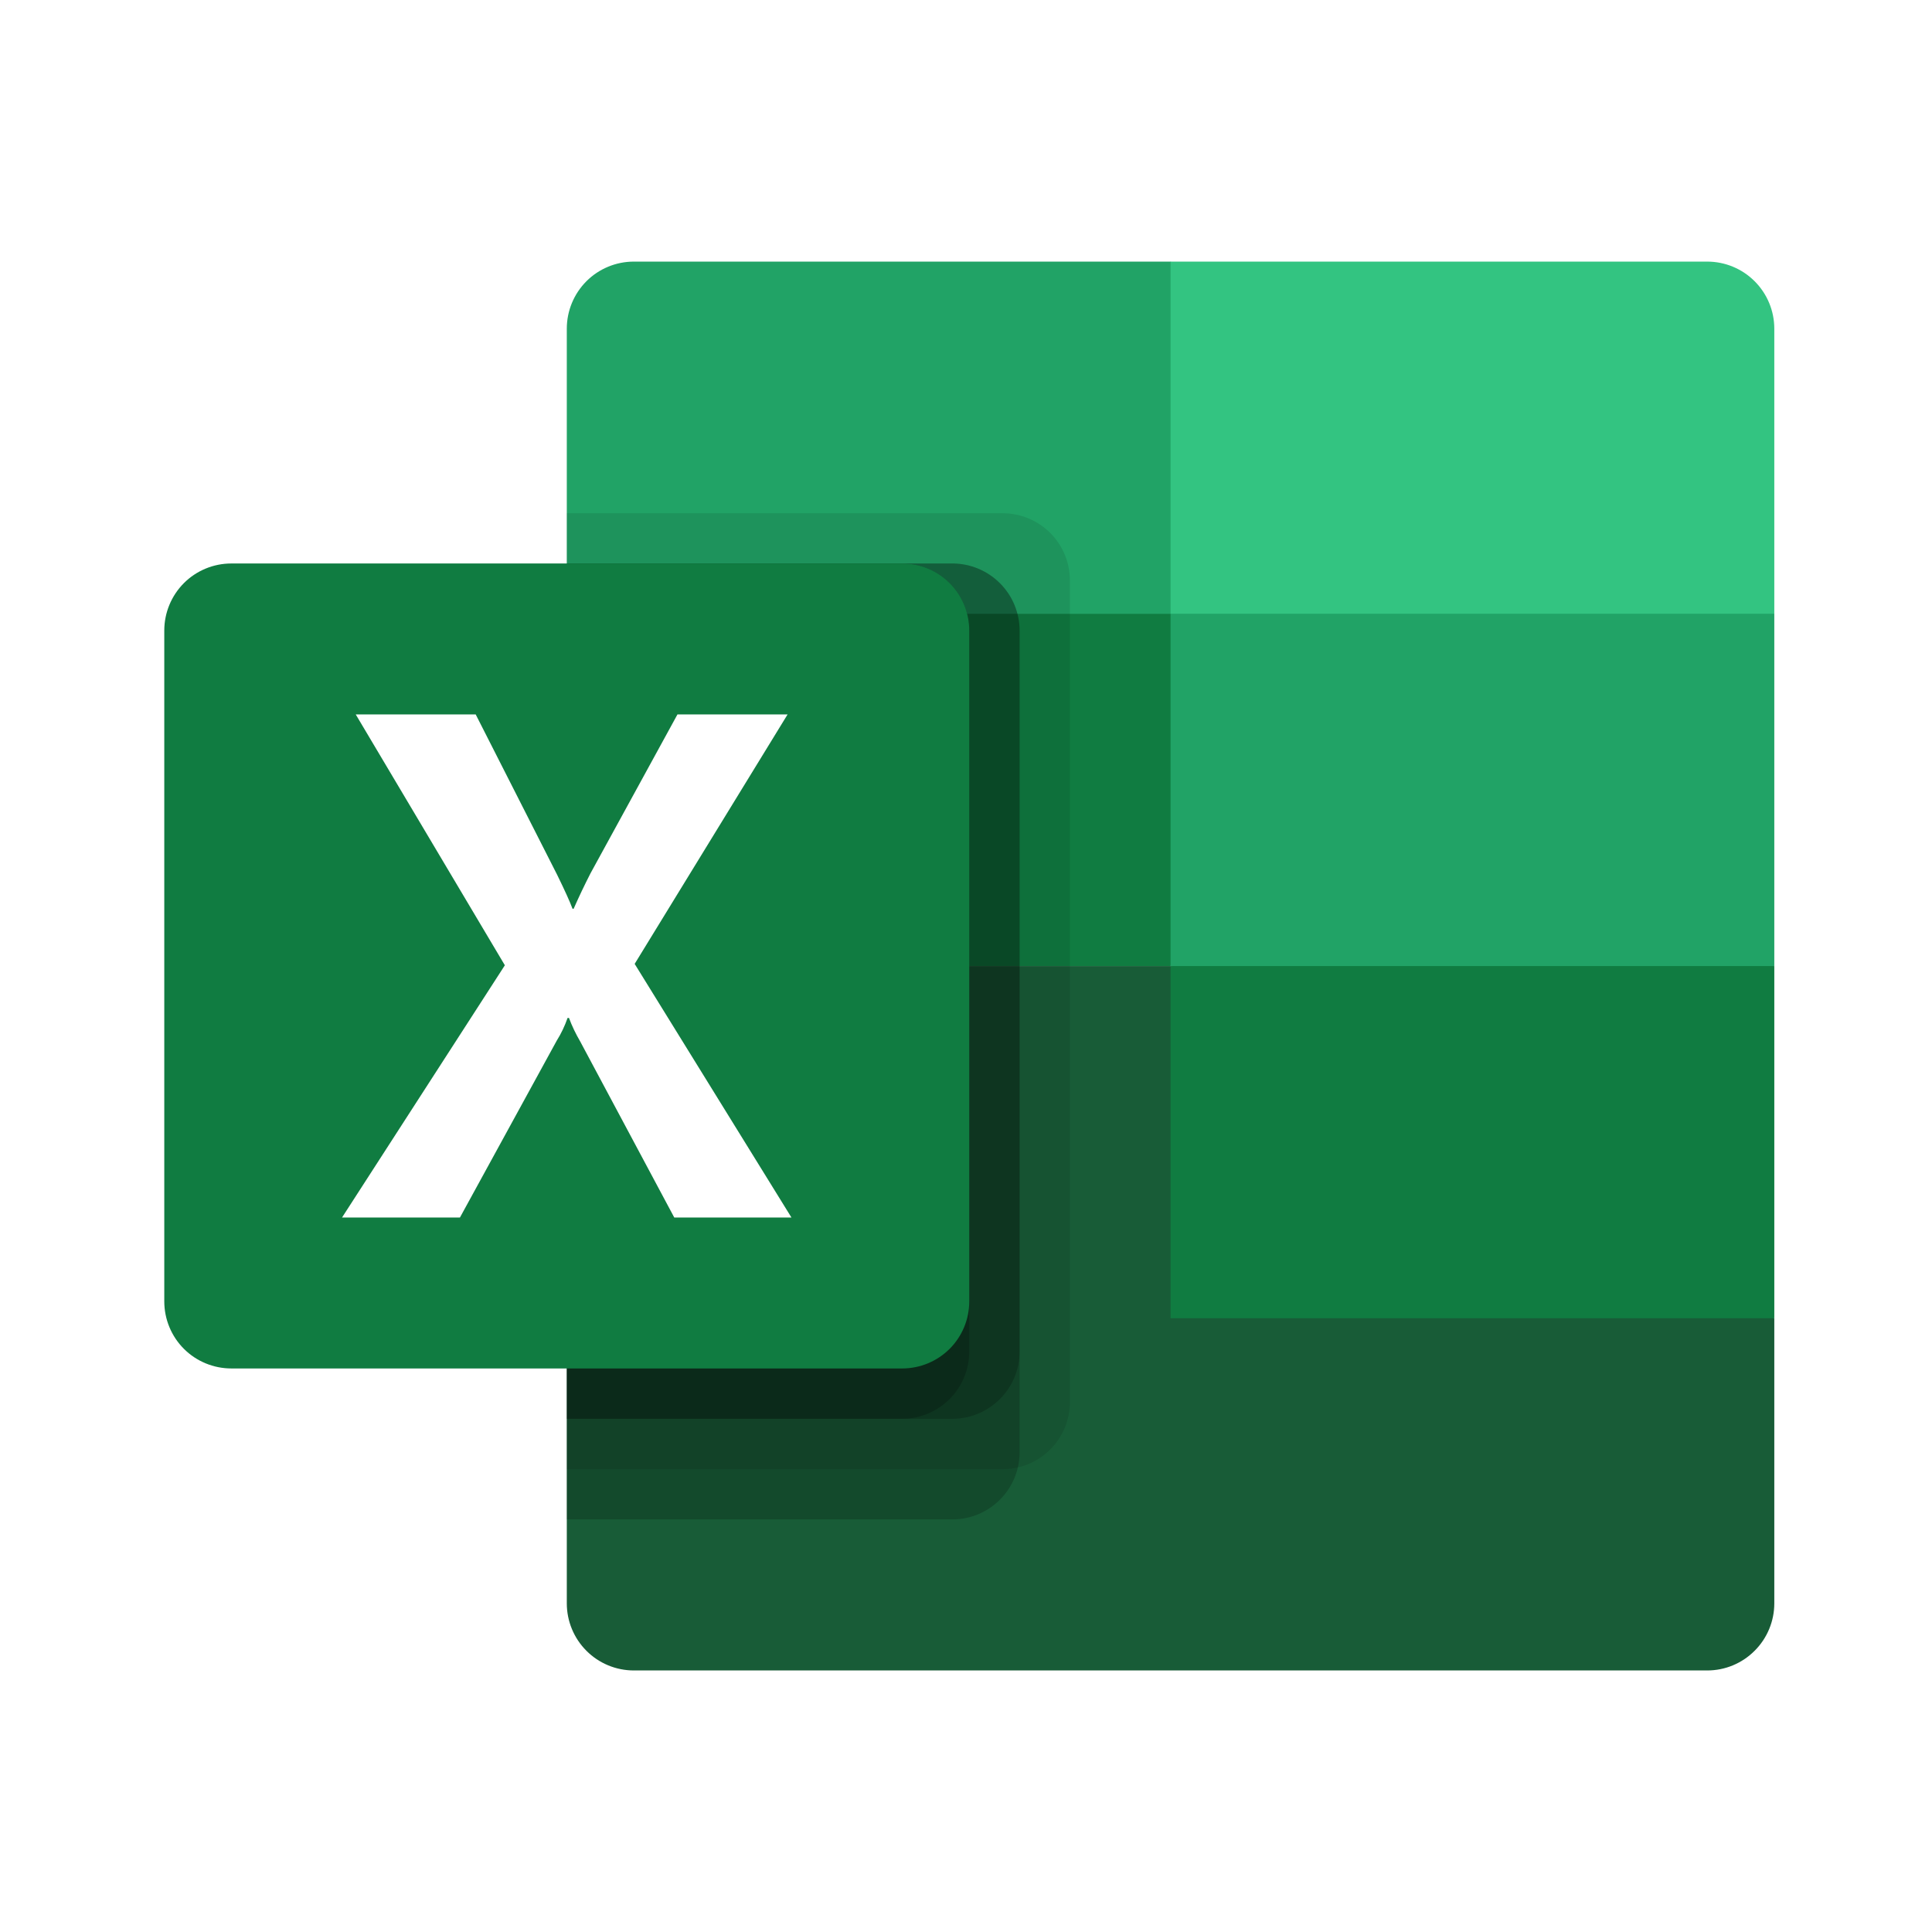 <svg width="32" height="32" viewBox="0 0 32 32" fill="none" xmlns="http://www.w3.org/2000/svg">
<rect width="32" height="32" fill="white"/>
<g clip-path="url(#clip0_1346_41209)">
<path d="M19.388 4.333H10.498C10.204 4.333 9.921 4.45 9.713 4.658C9.505 4.867 9.388 5.149 9.388 5.444V10.166L19.388 16L24.388 18.11L29.388 16V10.166L19.388 4.333Z" fill="#21A366"/>
<path d="M9.388 10.167H19.388V16H9.388V10.167Z" fill="#107C41"/>
<path d="M28.277 4.333H19.388V10.166H29.388V5.444C29.388 5.149 29.271 4.867 29.062 4.658C28.854 4.45 28.572 4.333 28.277 4.333V4.333Z" fill="#33C481"/>
<path d="M19.388 16.001H9.388V26.557C9.388 26.851 9.505 27.134 9.713 27.342C9.921 27.551 10.204 27.668 10.498 27.668H28.277C28.572 27.668 28.854 27.551 29.062 27.342C29.271 27.134 29.388 26.851 29.388 26.557V21.834L19.388 16.001Z" fill="#185C37"/>
<path d="M19.388 16.001H29.388V21.834H19.388V16.001Z" fill="#107C41"/>
<path opacity="0.1" d="M16.61 8.501H9.388V24.334H16.61C16.904 24.333 17.187 24.216 17.395 24.008C17.603 23.8 17.72 23.518 17.721 23.224V9.612C17.72 9.317 17.603 9.035 17.395 8.827C17.187 8.619 16.904 8.502 16.61 8.501V8.501Z" fill="black"/>
<path opacity="0.2" d="M15.777 9.333H9.388V25.166H15.777C16.071 25.166 16.353 25.048 16.561 24.84C16.77 24.632 16.887 24.35 16.888 24.055V10.444C16.887 10.149 16.77 9.867 16.561 9.659C16.353 9.451 16.071 9.334 15.777 9.333V9.333Z" fill="black"/>
<path opacity="0.2" d="M15.777 9.333H9.388V23.5H15.777C16.071 23.499 16.353 23.381 16.561 23.173C16.77 22.965 16.887 22.683 16.888 22.389V10.444C16.887 10.149 16.77 9.867 16.561 9.659C16.353 9.451 16.071 9.334 15.777 9.333V9.333Z" fill="black"/>
<path opacity="0.2" d="M14.944 9.333H9.388V23.5H14.944C15.238 23.499 15.52 23.381 15.728 23.173C15.936 22.965 16.053 22.683 16.054 22.389V10.444C16.053 10.149 15.936 9.867 15.728 9.659C15.52 9.451 15.238 9.334 14.944 9.333V9.333Z" fill="black"/>
<path d="M3.832 9.333H14.943C15.238 9.333 15.52 9.45 15.729 9.658C15.937 9.867 16.054 10.149 16.054 10.444V21.555C16.054 21.85 15.937 22.133 15.729 22.341C15.52 22.549 15.238 22.666 14.943 22.666H3.832C3.537 22.666 3.254 22.549 3.046 22.341C2.838 22.133 2.721 21.85 2.721 21.555V10.444C2.721 10.149 2.838 9.867 3.046 9.658C3.254 9.45 3.537 9.333 3.832 9.333V9.333Z" fill="#107C41"/>
<path d="M5.665 20.166L8.362 15.988L5.892 11.833H7.879L9.228 14.489C9.351 14.741 9.437 14.928 9.483 15.052H9.501C9.59 14.851 9.683 14.655 9.78 14.466L11.221 11.833H13.045L10.512 15.965L13.109 20.166H11.168L9.61 17.25C9.537 17.125 9.474 16.995 9.424 16.86H9.401C9.355 16.992 9.295 17.119 9.221 17.237L7.618 20.166H5.665Z" fill="white"/>
</g>
<defs>
<clipPath id="clip0_1346_41209">
<rect width="26.882" height="26.667" fill="white" transform="translate(2.56 2.667)"/>
</clipPath>
</defs>
</svg>
